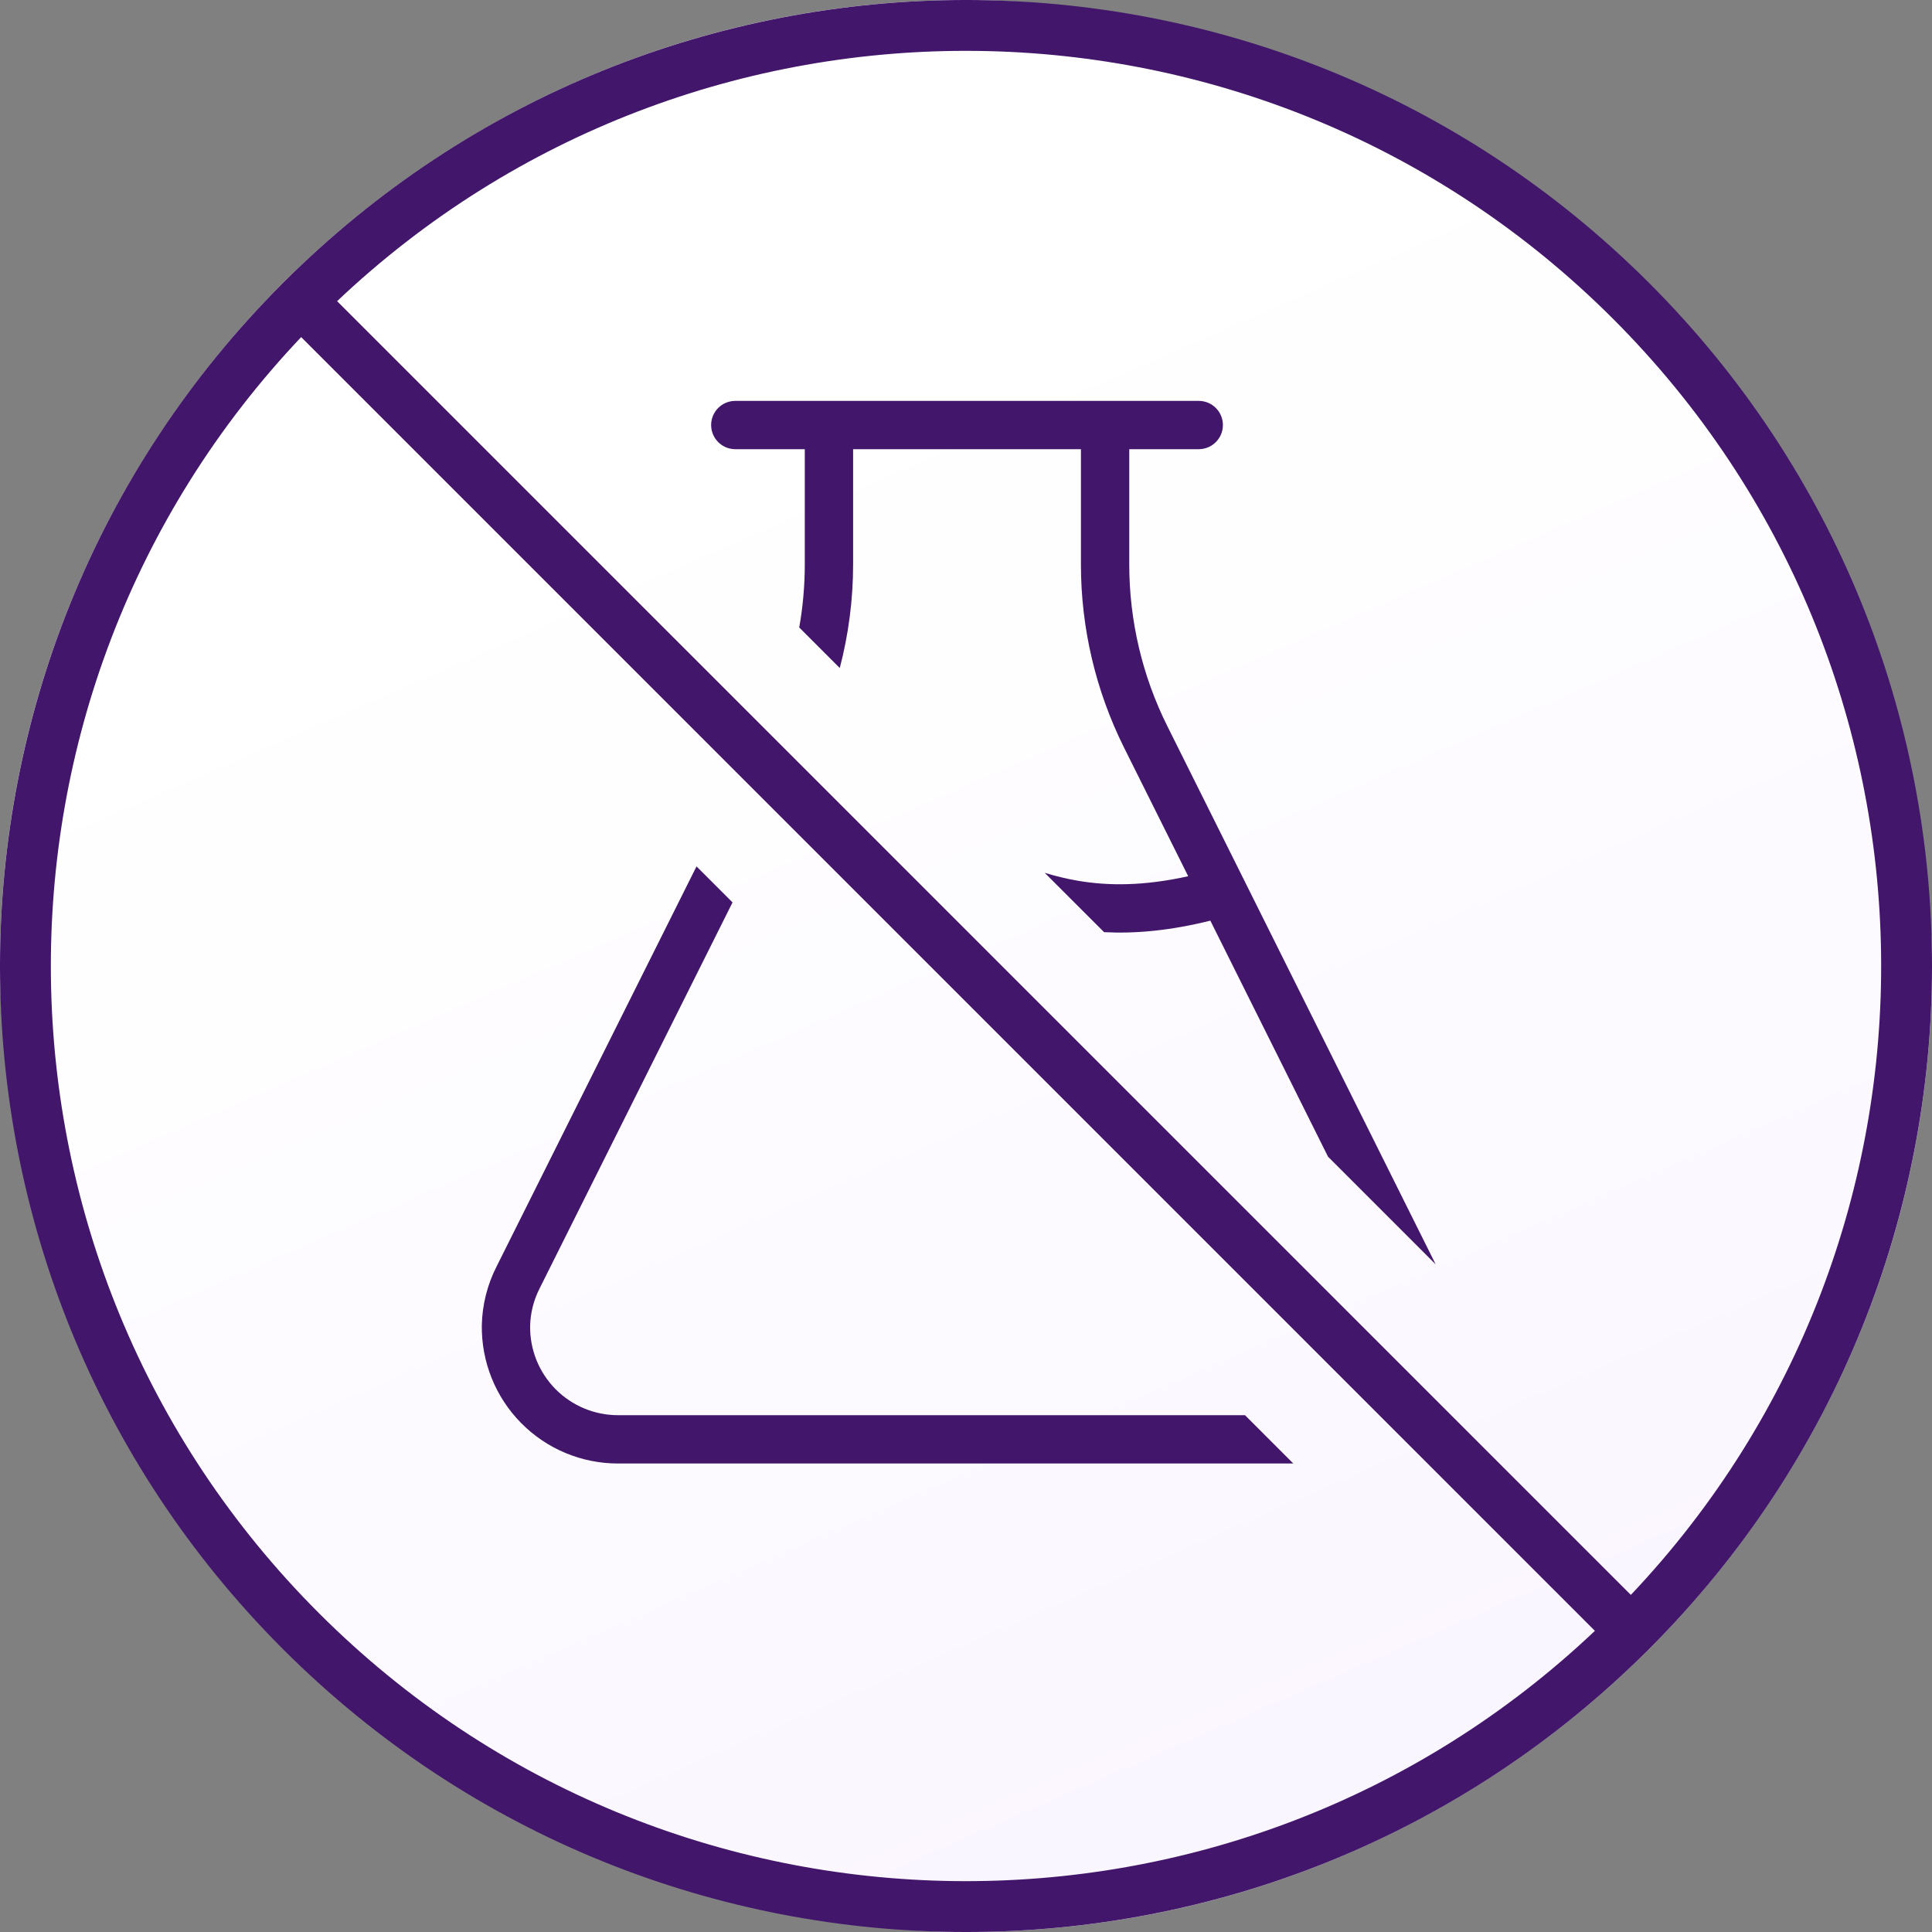 <svg width="72" height="72" viewBox="0 0 72 72" fill="none" xmlns="http://www.w3.org/2000/svg">
<rect x="0" y="0" width="72" height="72" fill="#808080" stroke="none"/>
<rect width="72" height="72" rx="36" fill="url(#paint0_linear_2964_9571)"/>
<path d="M27.402 14.94C26.905 14.94 26.502 15.343 26.502 15.84C26.502 16.337 26.905 16.74 27.402 16.74H29.992V21.029C29.992 21.821 29.923 22.609 29.785 23.384L31.296 24.895C31.625 23.637 31.793 22.338 31.793 21.029V16.74H40.283V21.036C40.283 23.405 40.834 25.742 41.891 27.863L44.281 32.655C42.614 33.024 41.305 33.014 40.193 32.827C39.751 32.752 39.336 32.65 38.934 32.528L41.146 34.739C42.303 34.799 43.6 34.685 45.106 34.31L49.493 43.109L53.504 47.12L43.502 27.059C42.569 25.188 42.084 23.126 42.084 21.036V16.74H44.673C45.171 16.74 45.574 16.337 45.574 15.84C45.574 15.343 45.171 14.94 44.673 14.94H27.402Z" fill="#41166B"/>
<path d="M21.073 54.148C21.693 54.407 22.358 54.541 23.03 54.54H48.197L46.398 52.74H23.03C22.597 52.74 22.168 52.654 21.768 52.487C21.368 52.32 21.005 52.075 20.7 51.766C20.396 51.457 20.155 51.091 19.993 50.689C19.832 50.287 19.751 49.858 19.756 49.425C19.766 48.935 19.886 48.455 20.108 48.019L20.111 48.013L27.299 33.63L25.957 32.289L18.503 47.205C18.158 47.884 17.971 48.632 17.956 49.393L17.956 49.399C17.948 50.071 18.073 50.738 18.324 51.361C18.575 51.985 18.947 52.552 19.419 53.03C19.891 53.509 20.453 53.889 21.073 54.148Z" fill="#41166B"/>
<path fill-rule="evenodd" clip-rule="evenodd" d="M12.563 11.223L60.777 59.437C73.431 46.073 73.211 24.979 60.116 11.884C47.021 -1.211 25.927 -1.431 12.563 11.223ZM59.437 60.777L11.223 12.563C-1.431 25.927 -1.211 47.021 11.884 60.116C24.979 73.211 46.073 73.431 59.437 60.777ZM10.544 10.544C24.603 -3.515 47.397 -3.515 61.456 10.544C75.515 24.603 75.515 47.397 61.456 61.456C47.397 75.515 24.603 75.515 10.544 61.456C-3.515 47.397 -3.515 24.603 10.544 10.544Z" fill="#41166B"/>
<defs>
<linearGradient id="paint0_linear_2964_9571" x1="33.812" y1="161.4" x2="-20.114" y2="37.761" gradientUnits="userSpaceOnUse">
<stop stop-color="#F3E8FE"/>
<stop offset="1" stop-color="white"/>
</linearGradient>
</defs>
</svg>
